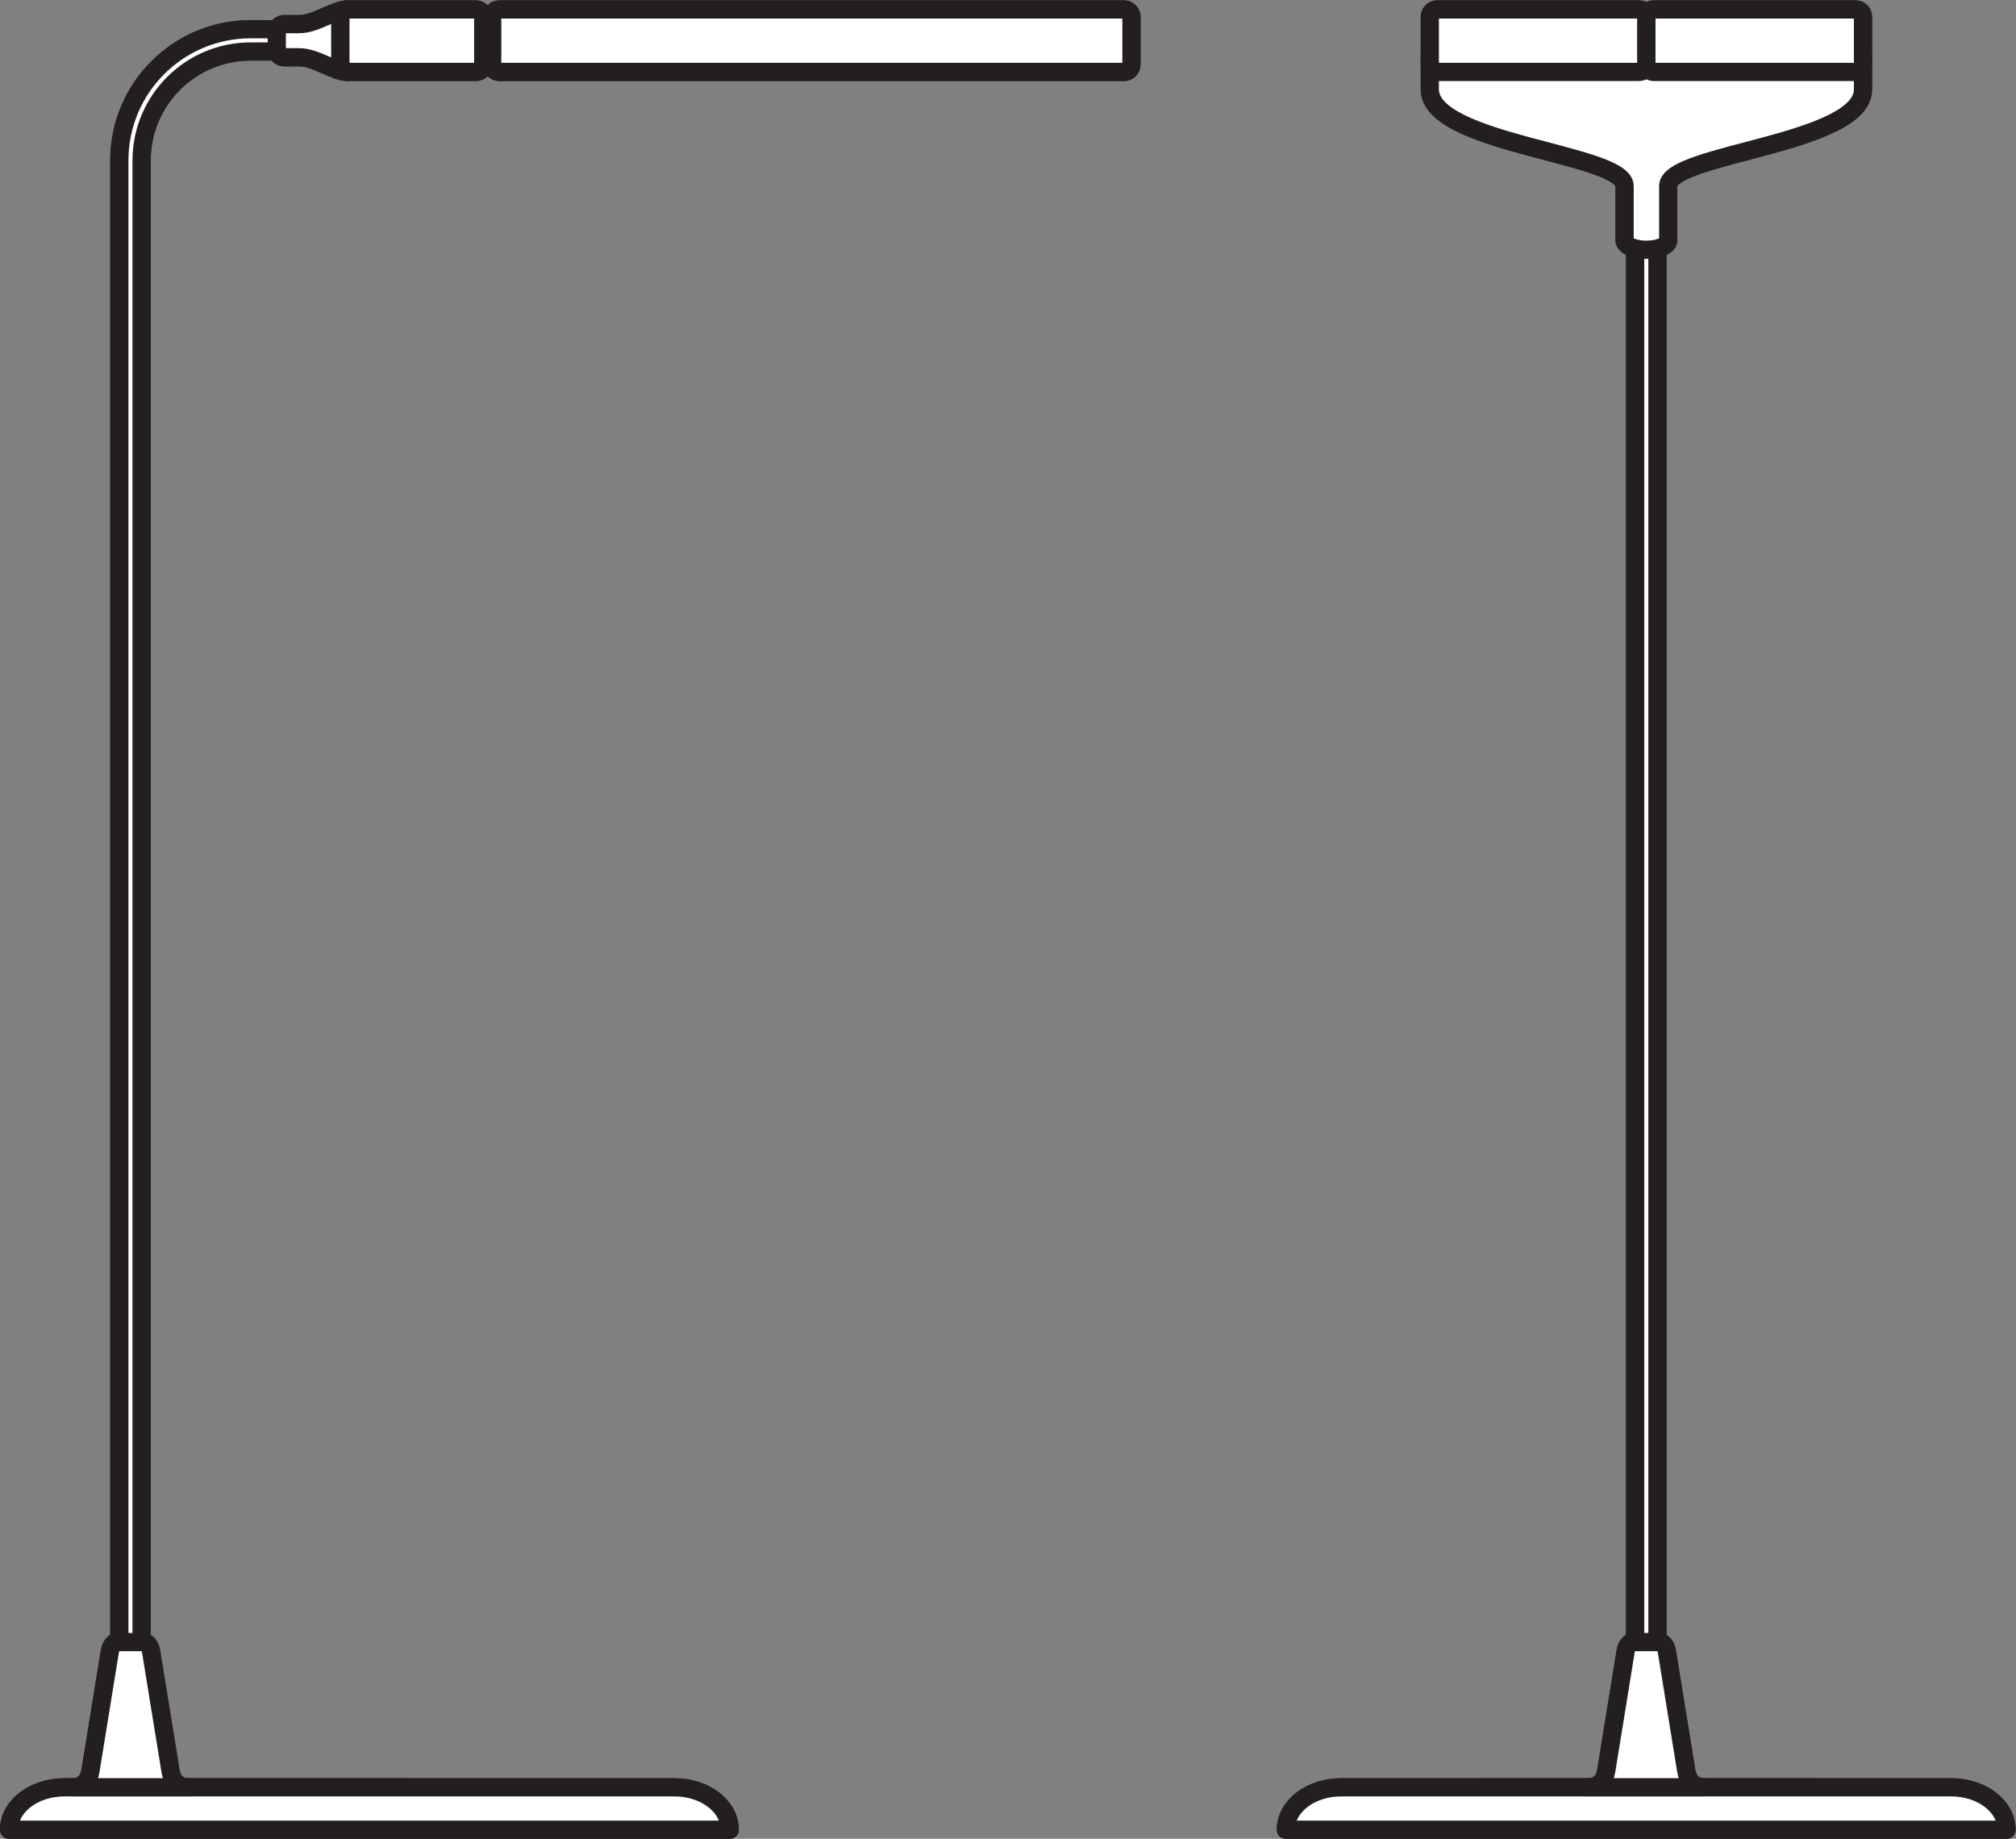 <?xml version="1.0" encoding="UTF-8" standalone="no"?>
<svg
   xmlns:dc="http://purl.org/dc/elements/1.1/"
   xmlns:cc="http://creativecommons.org/ns#"
   xmlns:rdf="http://www.w3.org/1999/02/22-rdf-syntax-ns#"
   xmlns:svg="http://www.w3.org/2000/svg"
   xmlns="http://www.w3.org/2000/svg"
   viewBox="0 0 104.6 95.427"
   height="95.427"
   width="104.6"
   xml:space="preserve"
   id="svg2"
   version="1.1"><rect x="0" y="0" width="104.6" height="95.427" fill="#808080" stroke="none"/><defs
     id="defs6" /><g
     transform="matrix(1.333,0,0,-1.333,0,95.427)"
     id="g10"><g
       transform="scale(0.1)"
       id="g12"><path
         id="path14"
         style="fill:#ffffff;fill-opacity:1;fill-rule:nonzero;stroke:none"
         d="m 556.535,709.344 c 0,1.578 1.285,2.859 2.867,2.859 h 78.571 c 1.582,0 2.863,-1.281 2.863,-2.859 0,1.578 1.281,2.859 2.859,2.859 h 78.578 c 1.579,0 2.864,-1.281 2.864,-2.859 v -18.614 -9.648 c 0,-21.426 -75.813,-24.898 -75.813,-37.602 v -21.207 c 0,-1.332 -1.683,-2.5 -4.191,-3.125 L 645.105,77 c 1.442,0 3.317,-1.461 3.676,-3.922 0.512,-3.519 6.907,-42.281 7.528,-46.406 0.621,-4.121 2.882,-6.598 7.011,-6.598 l 96.231,-0.035 c 11.844,0 21.453,-7.379 21.453,-16.496 H 500.508 c 0,9.117 9.609,16.496 21.453,16.496 l 96.262,0.035 c 4.125,0 6.39,2.477 7.015,6.598 0.621,4.125 7.016,42.887 7.524,46.406 0.351,2.461 2.23,3.922 3.679,3.922 l 0.02,542.168 c -2.465,0.629 -4.113,1.785 -4.113,3.105 v 21.207 c 0,12.704 -75.813,16.176 -75.813,37.602 v 9.648 3.379 15.235" /><path
         id="path16"
         style="fill:none;stroke:#231f20;stroke-width:7.087;stroke-linecap:round;stroke-linejoin:round;stroke-miterlimit:3.864;stroke-dasharray:none;stroke-opacity:1"
         d="m 556.535,709.344 c 0,1.578 1.285,2.859 2.867,2.859 h 78.571 c 1.582,0 2.863,-1.281 2.863,-2.859 0,1.578 1.281,2.859 2.859,2.859 h 78.578 c 1.579,0 2.864,-1.281 2.864,-2.859 v -18.614 -9.648 c 0,-21.426 -75.813,-24.898 -75.813,-37.602 v -21.207 c 0,-1.332 -1.683,-2.5 -4.191,-3.125 L 645.105,77 c 1.442,0 3.317,-1.461 3.676,-3.922 0.512,-3.519 6.907,-42.281 7.528,-46.406 0.621,-4.121 2.882,-6.598 7.011,-6.598 l 96.231,-0.035 c 11.844,0 21.453,-7.379 21.453,-16.496 H 500.508 c 0,9.117 9.609,16.496 21.453,16.496 l 96.262,0.035 c 4.125,0 6.39,2.477 7.015,6.598 0.621,4.125 7.016,42.887 7.524,46.406 0.351,2.461 2.23,3.922 3.679,3.922 l 0.02,542.168 c -2.465,0.629 -4.113,1.785 -4.113,3.105 v 21.207 c 0,12.704 -75.813,16.176 -75.813,37.602 v 9.648 3.379 z" /><path
         id="path18"
         style="fill:#ffffff;fill-opacity:1;fill-rule:evenodd;stroke:none"
         d="m 500.508,3.543 c 0,9.117 9.609,16.496 21.453,16.496 h 237.59 c 11.844,0 21.453,-7.379 21.453,-16.496 v 0 H 500.508 v 0" /><path
         id="path20"
         style="fill:none;stroke:#231f20;stroke-width:7.087;stroke-linecap:round;stroke-linejoin:round;stroke-miterlimit:3.864;stroke-dasharray:none;stroke-opacity:1"
         d="m 500.508,3.543 c 0,9.117 9.609,16.496 21.453,16.496 h 237.59 c 11.844,0 21.453,-7.379 21.453,-16.496 v 0 H 500.508 Z" /><path
         id="path22"
         style="fill:#ffffff;fill-opacity:1;fill-rule:evenodd;stroke:none"
         d="m 663.32,20.074 c -4.129,0 -6.39,2.477 -7.011,6.598 -0.621,4.125 -7.016,42.887 -7.528,46.406 C 648.422,75.539 646.547,77 645.105,77 h -8.664 c -1.449,0 -3.328,-1.461 -3.679,-3.922 -0.508,-3.519 -6.903,-42.281 -7.524,-46.406 -0.625,-4.121 -2.89,-6.598 -7.015,-6.598 h 45.097" /><path
         id="path24"
         style="fill:none;stroke:#231f20;stroke-width:7.087;stroke-linecap:round;stroke-linejoin:round;stroke-miterlimit:3.864;stroke-dasharray:none;stroke-opacity:1"
         d="m 663.32,20.074 c -4.129,0 -6.39,2.477 -7.011,6.598 -0.621,4.125 -7.016,42.887 -7.528,46.406 C 648.422,75.539 646.547,77 645.105,77 h -8.664 c -1.449,0 -3.328,-1.461 -3.679,-3.922 -0.508,-3.519 -6.903,-42.281 -7.524,-46.406 -0.625,-4.121 -2.89,-6.598 -7.015,-6.598 z" /><path
         id="path26"
         style="fill:#ffffff;fill-opacity:1;fill-rule:nonzero;stroke:none"
         d="M 645.133,702.066 V 76.59 h -8.672 V 702.066 c 0,2.395 1.945,4.336 4.34,4.336 2.39,0 4.332,-1.941 4.332,-4.336" /><path
         id="path28"
         style="fill:none;stroke:#231f20;stroke-width:7.087;stroke-linecap:round;stroke-linejoin:round;stroke-miterlimit:3.864;stroke-dasharray:none;stroke-opacity:1"
         d="M 645.133,702.066 V 76.59 h -8.672 V 702.066 c 0,2.395 1.945,4.336 4.34,4.336 2.39,0 4.332,-1.941 4.332,-4.336 z" /><path
         id="path30"
         style="fill:#ffffff;fill-opacity:1;fill-rule:nonzero;stroke:none"
         d="m 725.137,681.082 c 0,-21.426 -75.813,-24.898 -75.813,-37.602 v -21.207 c 0,-2.003 -3.797,-3.625 -8.488,-3.625 -4.688,0 -8.488,1.622 -8.488,3.625 v 21.207 c 0,12.704 -75.813,16.176 -75.813,37.602 v 13.027 h 168.602 v -13.027" /><path
         id="path32"
         style="fill:none;stroke:#231f20;stroke-width:7.087;stroke-linecap:round;stroke-linejoin:round;stroke-miterlimit:3.864;stroke-dasharray:none;stroke-opacity:1"
         d="m 725.137,681.082 c 0,-21.426 -75.813,-24.898 -75.813,-37.602 v -21.207 c 0,-2.003 -3.797,-3.625 -8.488,-3.625 -4.688,0 -8.488,1.622 -8.488,3.625 v 21.207 c 0,12.704 -75.813,16.176 -75.813,37.602 v 13.027 h 168.602 z" /><path
         id="path34"
         style="fill:#ffffff;fill-opacity:1;fill-rule:evenodd;stroke:none"
         d="m 556.535,709.344 c 0,1.578 1.285,2.859 2.867,2.859 h 78.571 c 1.582,0 2.863,-1.281 2.863,-2.859 V 690.73 c 0,-1.582 -1.281,-2.863 -2.863,-2.863 h -78.571 c -1.582,0 -2.867,1.281 -2.867,2.863 v 18.614" /><path
         id="path36"
         style="fill:none;stroke:#231f20;stroke-width:7.087;stroke-linecap:round;stroke-linejoin:round;stroke-miterlimit:3.864;stroke-dasharray:none;stroke-opacity:1"
         d="m 556.535,709.344 c 0,1.578 1.285,2.859 2.867,2.859 h 78.571 c 1.582,0 2.863,-1.281 2.863,-2.859 V 690.73 c 0,-1.582 -1.281,-2.863 -2.863,-2.863 h -78.571 c -1.582,0 -2.867,1.281 -2.867,2.863 z" /><path
         id="path38"
         style="fill:#ffffff;fill-opacity:1;fill-rule:evenodd;stroke:none"
         d="m 640.836,709.344 c 0,1.578 1.281,2.859 2.859,2.859 h 78.578 c 1.579,0 2.864,-1.281 2.864,-2.859 V 690.73 c 0,-1.582 -1.285,-2.863 -2.864,-2.863 h -78.578 c -1.578,0 -2.859,1.281 -2.859,2.863 v 18.614" /><path
         id="path40"
         style="fill:none;stroke:#231f20;stroke-width:7.087;stroke-linecap:round;stroke-linejoin:round;stroke-miterlimit:3.864;stroke-dasharray:none;stroke-opacity:1"
         d="m 640.836,709.344 c 0,1.578 1.281,2.859 2.859,2.859 h 78.578 c 1.579,0 2.864,-1.281 2.864,-2.859 V 690.73 c 0,-1.582 -1.285,-2.863 -2.864,-2.863 h -78.578 c -1.578,0 -2.859,1.281 -2.859,2.863 z" /><path
         id="path42"
         style="fill:#ffffff;fill-opacity:1;fill-rule:nonzero;stroke:none"
         d="m 188.094,707.906 h 3.41 v 1.438 c 0,1.578 1.277,2.859 2.859,2.859 h 243.176 c 1.582,0 2.859,-1.281 2.859,-2.859 V 690.73 c 0,-1.582 -1.277,-2.863 -2.859,-2.863 H 194.363 c -1.582,0 -2.859,1.281 -2.859,2.863 v 1.43 h -3.41 v -1.43 c 0,-1.582 -1.278,-2.863 -2.86,-2.863 h -49.937 c -5.192,0 -12.164,5.723 -18.965,5.723 h -5.73 c -1.372,0 -2.512,0.965 -2.793,2.242 l -10.243,0.004 c -23.445,0 -42.449,-19.004 -42.449,-42.445 V 77 c 1.445,0 3.324,-1.461 3.676,-3.922 0.508,-3.519 6.91,-42.281 7.535,-46.406 0.613,-4.121 2.887,-6.598 7.008,-6.598 L 262.586,20.039 c 11.848,0 21.449,-7.379 21.449,-16.496 H 3.543 c 0,9.117 9.605,16.496 21.445,16.496 l 3.25,0.035 c 4.125,0 6.391,2.477 7.012,6.598 0.617,4.125 7.016,42.887 7.527,46.406 C 43.133,75.539 45.008,77 46.449,77 v 576.391 c 0,28.234 22.887,51.113 51.117,51.113 L 107.875,704.5 c 0.371,1.148 1.449,1.977 2.727,1.977 h 5.73 c 6.801,0 13.773,5.726 18.965,5.726 h 49.937 c 1.582,0 2.86,-1.281 2.86,-2.859 v -1.438" /><path
         id="path44"
         style="fill:none;stroke:#231f20;stroke-width:7.087;stroke-linecap:round;stroke-linejoin:round;stroke-miterlimit:3.864;stroke-dasharray:none;stroke-opacity:1"
         d="m 188.094,707.906 h 3.41 v 1.438 c 0,1.578 1.277,2.859 2.859,2.859 h 243.176 c 1.582,0 2.859,-1.281 2.859,-2.859 V 690.73 c 0,-1.582 -1.277,-2.863 -2.859,-2.863 H 194.363 c -1.582,0 -2.859,1.281 -2.859,2.863 v 1.43 h -3.41 v -1.43 c 0,-1.582 -1.278,-2.863 -2.86,-2.863 h -49.937 c -5.192,0 -12.164,5.723 -18.965,5.723 h -5.73 c -1.372,0 -2.512,0.965 -2.793,2.242 l -10.243,0.004 c -23.445,0 -42.449,-19.004 -42.449,-42.445 V 77 c 1.445,0 3.324,-1.461 3.676,-3.922 0.508,-3.519 6.91,-42.281 7.535,-46.406 0.613,-4.121 2.887,-6.598 7.008,-6.598 L 262.586,20.039 c 11.848,0 21.449,-7.379 21.449,-16.496 H 3.543 c 0,9.117 9.605,16.496 21.445,16.496 l 3.25,0.035 c 4.125,0 6.391,2.477 7.012,6.598 0.617,4.125 7.016,42.887 7.527,46.406 C 43.133,75.539 45.008,77 46.449,77 v 576.391 c 0,28.234 22.887,51.113 51.117,51.113 L 107.875,704.5 c 0.371,1.148 1.449,1.977 2.727,1.977 h 5.73 c 6.801,0 13.773,5.726 18.965,5.726 h 49.937 c 1.582,0 2.86,-1.281 2.86,-2.859 z" /><path
         id="path46"
         style="fill:#ffffff;fill-opacity:1;fill-rule:evenodd;stroke:none"
         d="m 3.543,3.543 c 0,9.117 9.605,16.496 21.445,16.496 H 262.586 c 11.848,0 21.449,-7.379 21.449,-16.496 v 0 H 3.543 v 0" /><path
         id="path48"
         style="fill:none;stroke:#231f20;stroke-width:7.087;stroke-linecap:round;stroke-linejoin:round;stroke-miterlimit:3.864;stroke-dasharray:none;stroke-opacity:1"
         d="m 3.543,3.543 c 0,9.117 9.605,16.496 21.445,16.496 H 262.586 c 11.848,0 21.449,-7.379 21.449,-16.496 v 0 H 3.543 Z" /><path
         id="path50"
         style="fill:#ffffff;fill-opacity:1;fill-rule:evenodd;stroke:none"
         d="m 73.336,20.074 c -4.121,0 -6.394,2.477 -7.008,6.598 -0.625,4.125 -7.027,42.887 -7.535,46.406 C 58.441,75.539 56.562,77 55.117,77 h -8.668 C 45.008,77 43.133,75.539 42.777,73.078 42.266,69.559 35.867,30.797 35.25,26.672 34.629,22.551 32.363,20.074 28.238,20.074 h 45.098" /><path
         id="path52"
         style="fill:none;stroke:#231f20;stroke-width:7.087;stroke-linecap:round;stroke-linejoin:round;stroke-miterlimit:3.864;stroke-dasharray:none;stroke-opacity:1"
         d="m 73.336,20.074 c -4.121,0 -6.394,2.477 -7.008,6.598 -0.625,4.125 -7.027,42.887 -7.535,46.406 C 58.441,75.539 56.562,77 55.117,77 h -8.668 C 45.008,77 43.133,75.539 42.777,73.078 42.266,69.559 35.867,30.797 35.25,26.672 34.629,22.551 32.363,20.074 28.238,20.074 Z" /><path
         id="path54"
         style="fill:#ffffff;fill-opacity:1;fill-rule:nonzero;stroke:none"
         d="m 46.449,653.391 c 0,28.234 22.887,51.113 51.117,51.113 l 15.723,-0.008 v -8.668 l -15.723,0.008 c -23.445,0 -42.449,-19.004 -42.449,-42.445 V 76.59 h -8.668 V 653.391" /><path
         id="path56"
         style="fill:none;stroke:#231f20;stroke-width:7.087;stroke-linecap:round;stroke-linejoin:round;stroke-miterlimit:3.864;stroke-dasharray:none;stroke-opacity:1"
         d="m 46.449,653.391 c 0,28.234 22.887,51.113 51.117,51.113 l 15.723,-0.008 v -8.668 l -15.723,0.008 c -23.445,0 -42.449,-19.004 -42.449,-42.445 V 76.59 h -8.668 z" /><path
         id="path58"
         style="fill:#ffffff;fill-opacity:1;fill-rule:evenodd;stroke:none"
         d="m 191.504,709.344 c 0,1.578 1.277,2.859 2.859,2.859 h 243.176 c 1.582,0 2.859,-1.281 2.859,-2.859 V 690.73 c 0,-1.582 -1.277,-2.863 -2.859,-2.863 H 194.363 c -1.582,0 -2.859,1.281 -2.859,2.863 v 18.614" /><path
         id="path60"
         style="fill:none;stroke:#231f20;stroke-width:7.087;stroke-linecap:round;stroke-linejoin:round;stroke-miterlimit:3.864;stroke-dasharray:none;stroke-opacity:1"
         d="m 191.504,709.344 c 0,1.578 1.277,2.859 2.859,2.859 h 243.176 c 1.582,0 2.859,-1.281 2.859,-2.859 V 690.73 c 0,-1.582 -1.277,-2.863 -2.859,-2.863 H 194.363 c -1.582,0 -2.859,1.281 -2.859,2.863 z" /><path
         id="path62"
         style="fill:#ffffff;fill-opacity:1;fill-rule:evenodd;stroke:none"
         d="m 132.438,709.344 c 0,1.578 1.277,2.859 2.859,2.859 h 49.937 c 1.582,0 2.86,-1.281 2.86,-2.859 V 690.73 c 0,-1.582 -1.278,-2.863 -2.86,-2.863 h -49.937 c -1.582,0 -2.859,1.281 -2.859,2.863 v 18.614" /><path
         id="path64"
         style="fill:none;stroke:#231f20;stroke-width:7.087;stroke-linecap:round;stroke-linejoin:round;stroke-miterlimit:3.864;stroke-dasharray:none;stroke-opacity:1"
         d="m 132.438,709.344 c 0,1.578 1.277,2.859 2.859,2.859 h 49.937 c 1.582,0 2.86,-1.281 2.86,-2.859 V 690.73 c 0,-1.582 -1.278,-2.863 -2.86,-2.863 h -49.937 c -1.582,0 -2.859,1.281 -2.859,2.863 z" /><path
         id="path66"
         style="fill:#ffffff;fill-opacity:1;fill-rule:nonzero;stroke:none"
         d="m 188.094,707.906 h 3.41 V 692.16 h -3.41 v 15.746" /><path
         id="path68"
         style="fill:none;stroke:#231f20;stroke-width:7.087;stroke-linecap:round;stroke-linejoin:round;stroke-miterlimit:3.864;stroke-dasharray:none;stroke-opacity:1"
         d="m 188.094,707.906 h 3.41 V 692.16 h -3.41 z" /><path
         id="path70"
         style="fill:#ffffff;fill-opacity:1;fill-rule:nonzero;stroke:none"
         d="m 107.738,703.617 c 0,1.574 1.282,2.86 2.864,2.86 h 5.73 c 6.801,0 13.773,5.726 18.965,5.726 -1.582,0 -2.859,-1.281 -2.859,-2.859 V 690.73 c 0,-1.582 1.277,-2.863 2.859,-2.863 -5.192,0 -12.164,5.723 -18.965,5.723 h -5.73 c -1.582,0 -2.864,1.285 -2.864,2.867 v 7.16" /><path
         id="path72"
         style="fill:none;stroke:#231f20;stroke-width:7.087;stroke-linecap:round;stroke-linejoin:round;stroke-miterlimit:3.864;stroke-dasharray:none;stroke-opacity:1"
         d="m 107.738,703.617 c 0,1.574 1.282,2.86 2.864,2.86 h 5.73 c 6.801,0 13.773,5.726 18.965,5.726 -1.582,0 -2.859,-1.281 -2.859,-2.859 V 690.73 c 0,-1.582 1.277,-2.863 2.859,-2.863 -5.192,0 -12.164,5.723 -18.965,5.723 h -5.73 c -1.582,0 -2.864,1.285 -2.864,2.867 z" /></g></g></svg>